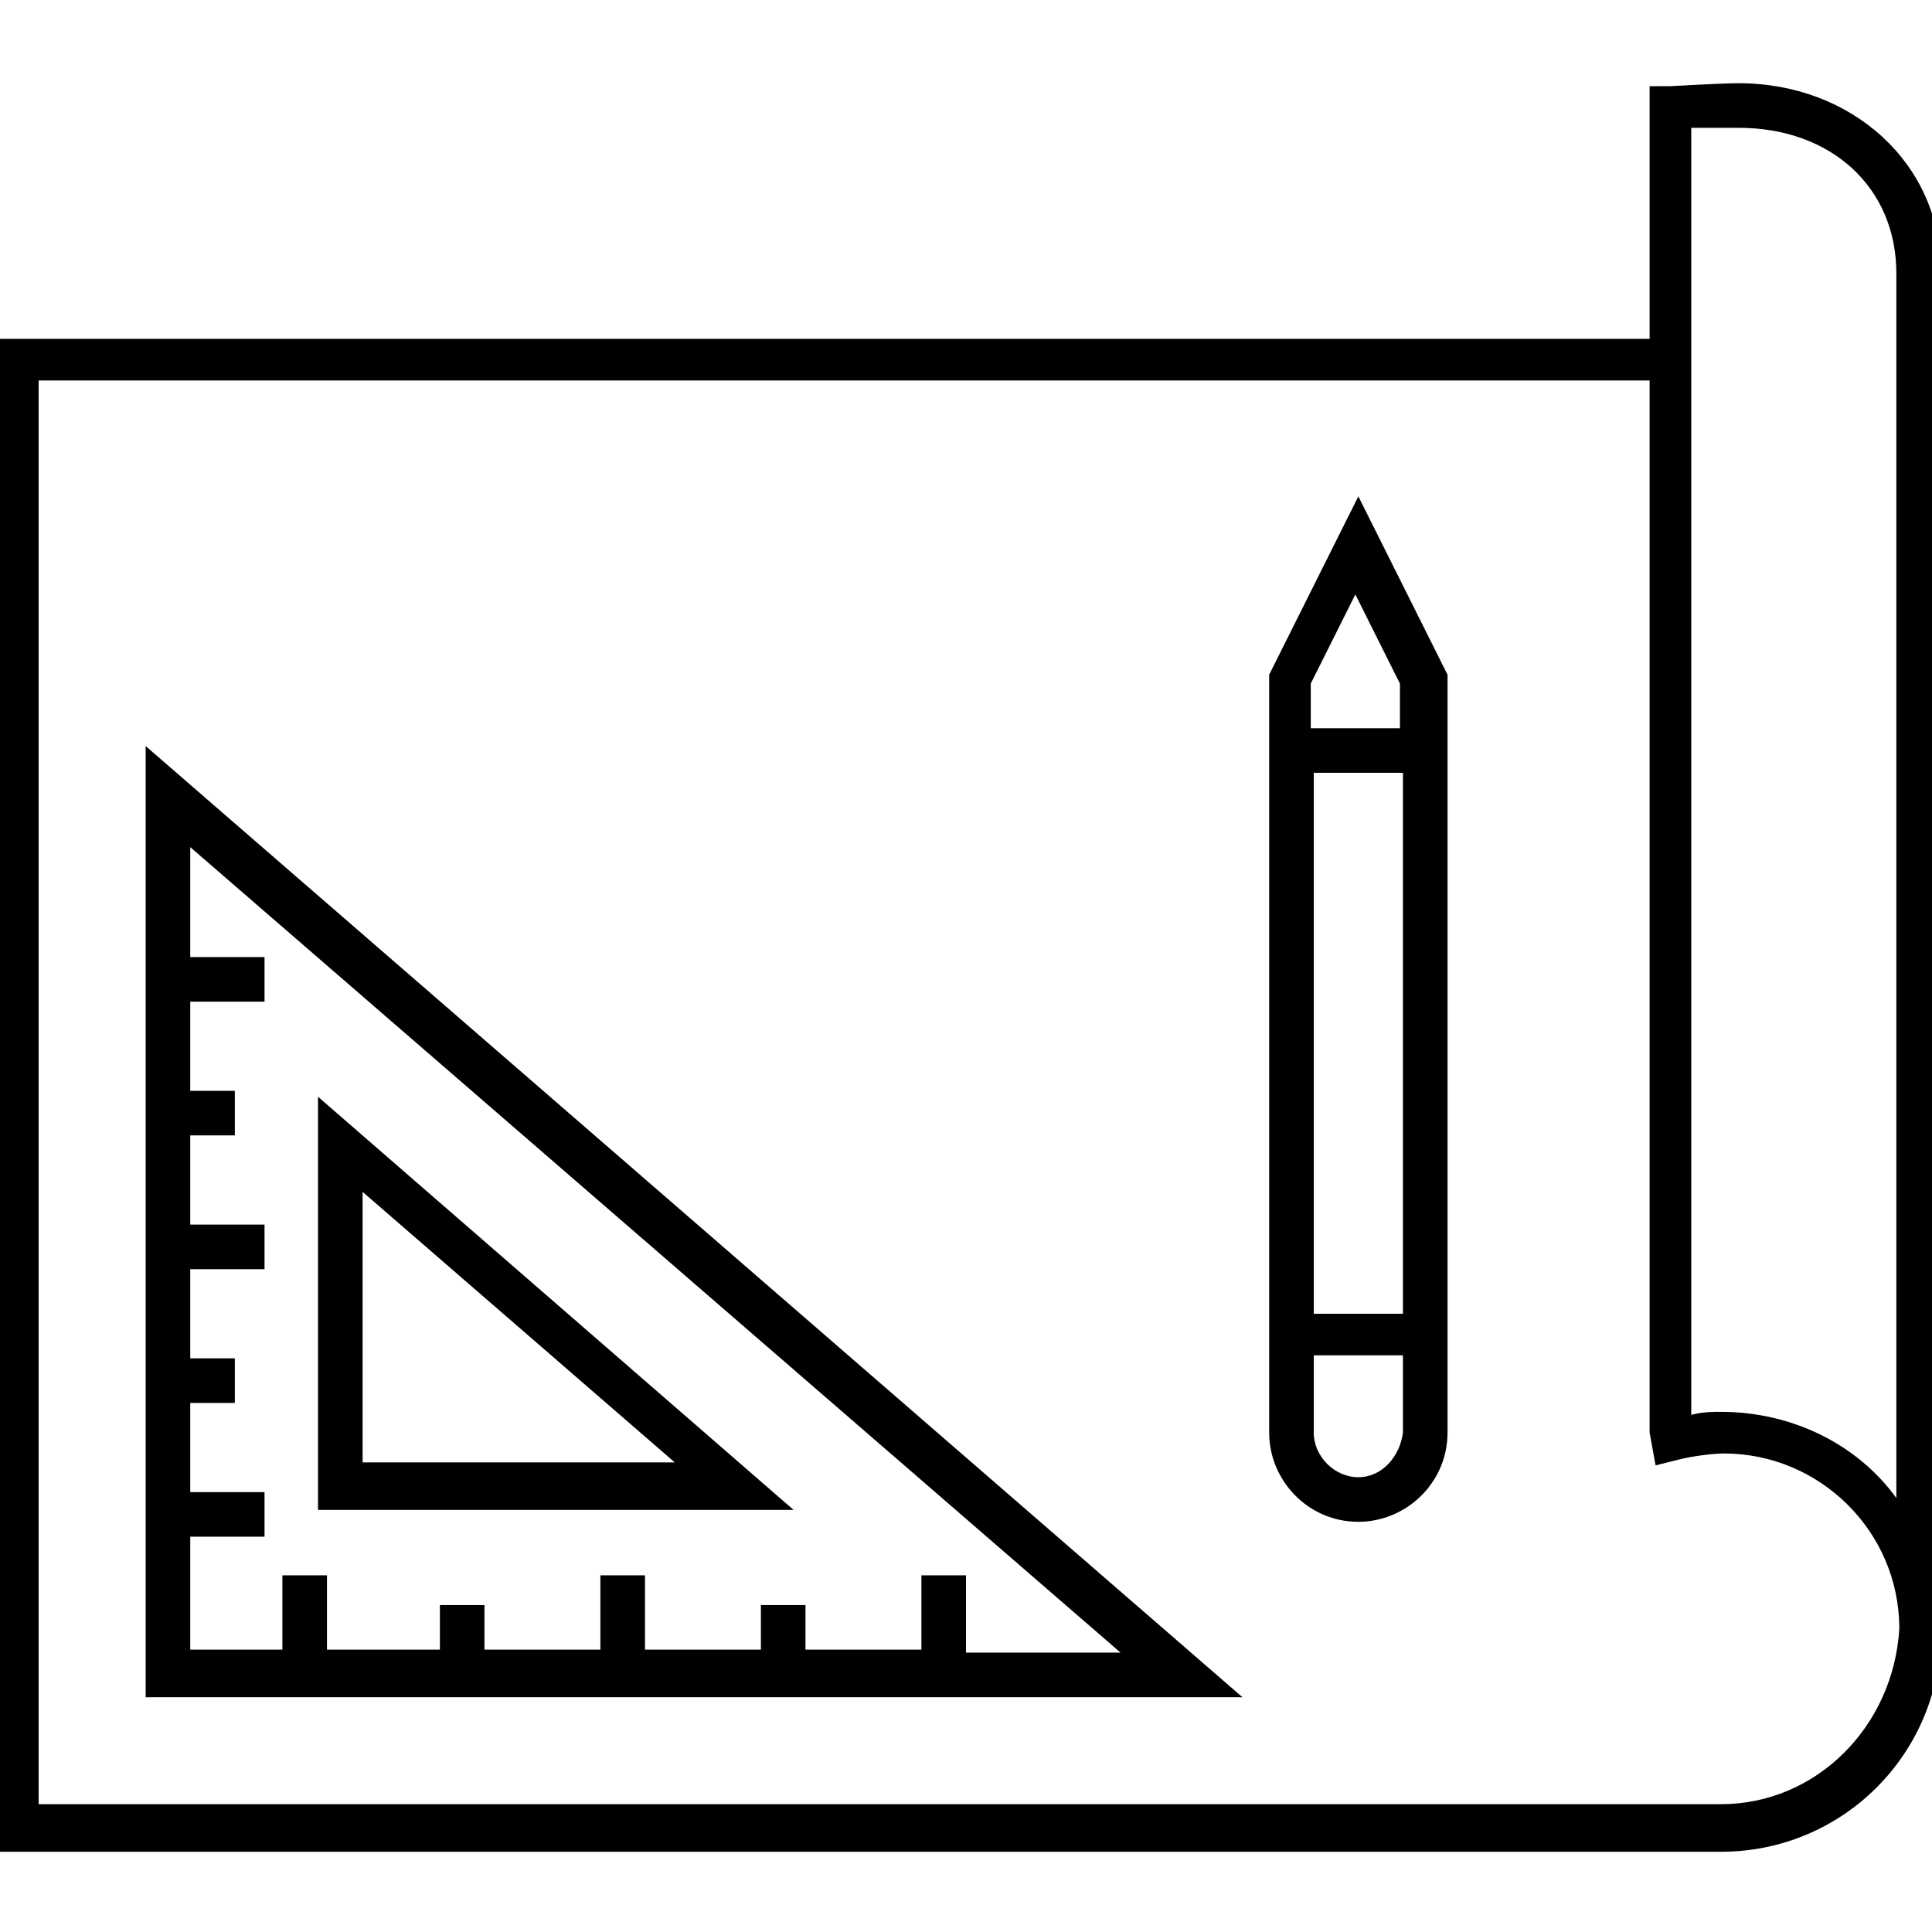 <svg xmlns="http://www.w3.org/2000/svg" width="38" height="38" viewBox="0 0 38 38" fill="none"><g clip-path="url(#clip0_1217_1484)"><path d="M2.865 33.382H24.437L2.865 14.674V33.382ZM22.04 32.505H19V30.985H18.123V32.446H15.843V31.569H14.966V32.446H12.686V30.985H11.809V32.446H9.529V31.569H8.652V32.446H6.431V30.985H5.554V32.446H3.742V30.225H5.203V29.348H3.742V27.594H4.619V26.717H3.742V24.963H5.203V24.086H3.742V22.332H4.619V21.455H3.742V19.701H5.203V18.825H3.742V16.662L22.04 32.505Z" fill="black"></path><path d="M6.255 21.572V29.698H15.609L6.255 21.572ZM7.132 23.443L13.271 28.763H7.132V23.443Z" fill="black"></path><path d="M34.2 1.637C33.849 1.637 32.856 1.695 32.856 1.695H32.446V6.665H-0.117V36.422H33.849C36.246 36.422 38.176 34.492 38.176 32.095V5.32C38.176 3.215 36.422 1.637 34.2 1.637ZM33.849 35.486H0.76V7.483H32.446V28.178L32.563 28.822L33.031 28.705C33.265 28.646 33.674 28.588 33.908 28.588C35.779 28.588 37.357 30.108 37.357 32.037C37.24 33.966 35.72 35.486 33.849 35.486ZM37.299 29.465C36.539 28.412 35.252 27.769 33.849 27.769C33.674 27.769 33.499 27.769 33.265 27.828V2.514H34.2C36.013 2.514 37.299 3.683 37.299 5.378V29.465Z" fill="black"></path><path d="M24.963 13.271V28.178C24.963 29.114 25.723 29.932 26.717 29.932C27.652 29.932 28.471 29.172 28.471 28.178V13.271L26.717 9.763L24.963 13.271ZM25.84 15.2H27.594V25.84H25.84V15.2ZM26.717 29.055C26.249 29.055 25.84 28.646 25.84 28.178V26.658H27.594V28.178C27.535 28.646 27.184 29.055 26.717 29.055ZM27.535 14.323H25.781V13.446L26.658 11.692L27.535 13.446V14.323Z" fill="black"></path></g><defs><clipPath id="clip0_1217_1484"><rect width="38" height="38" fill="white"></rect></clipPath></defs></svg>